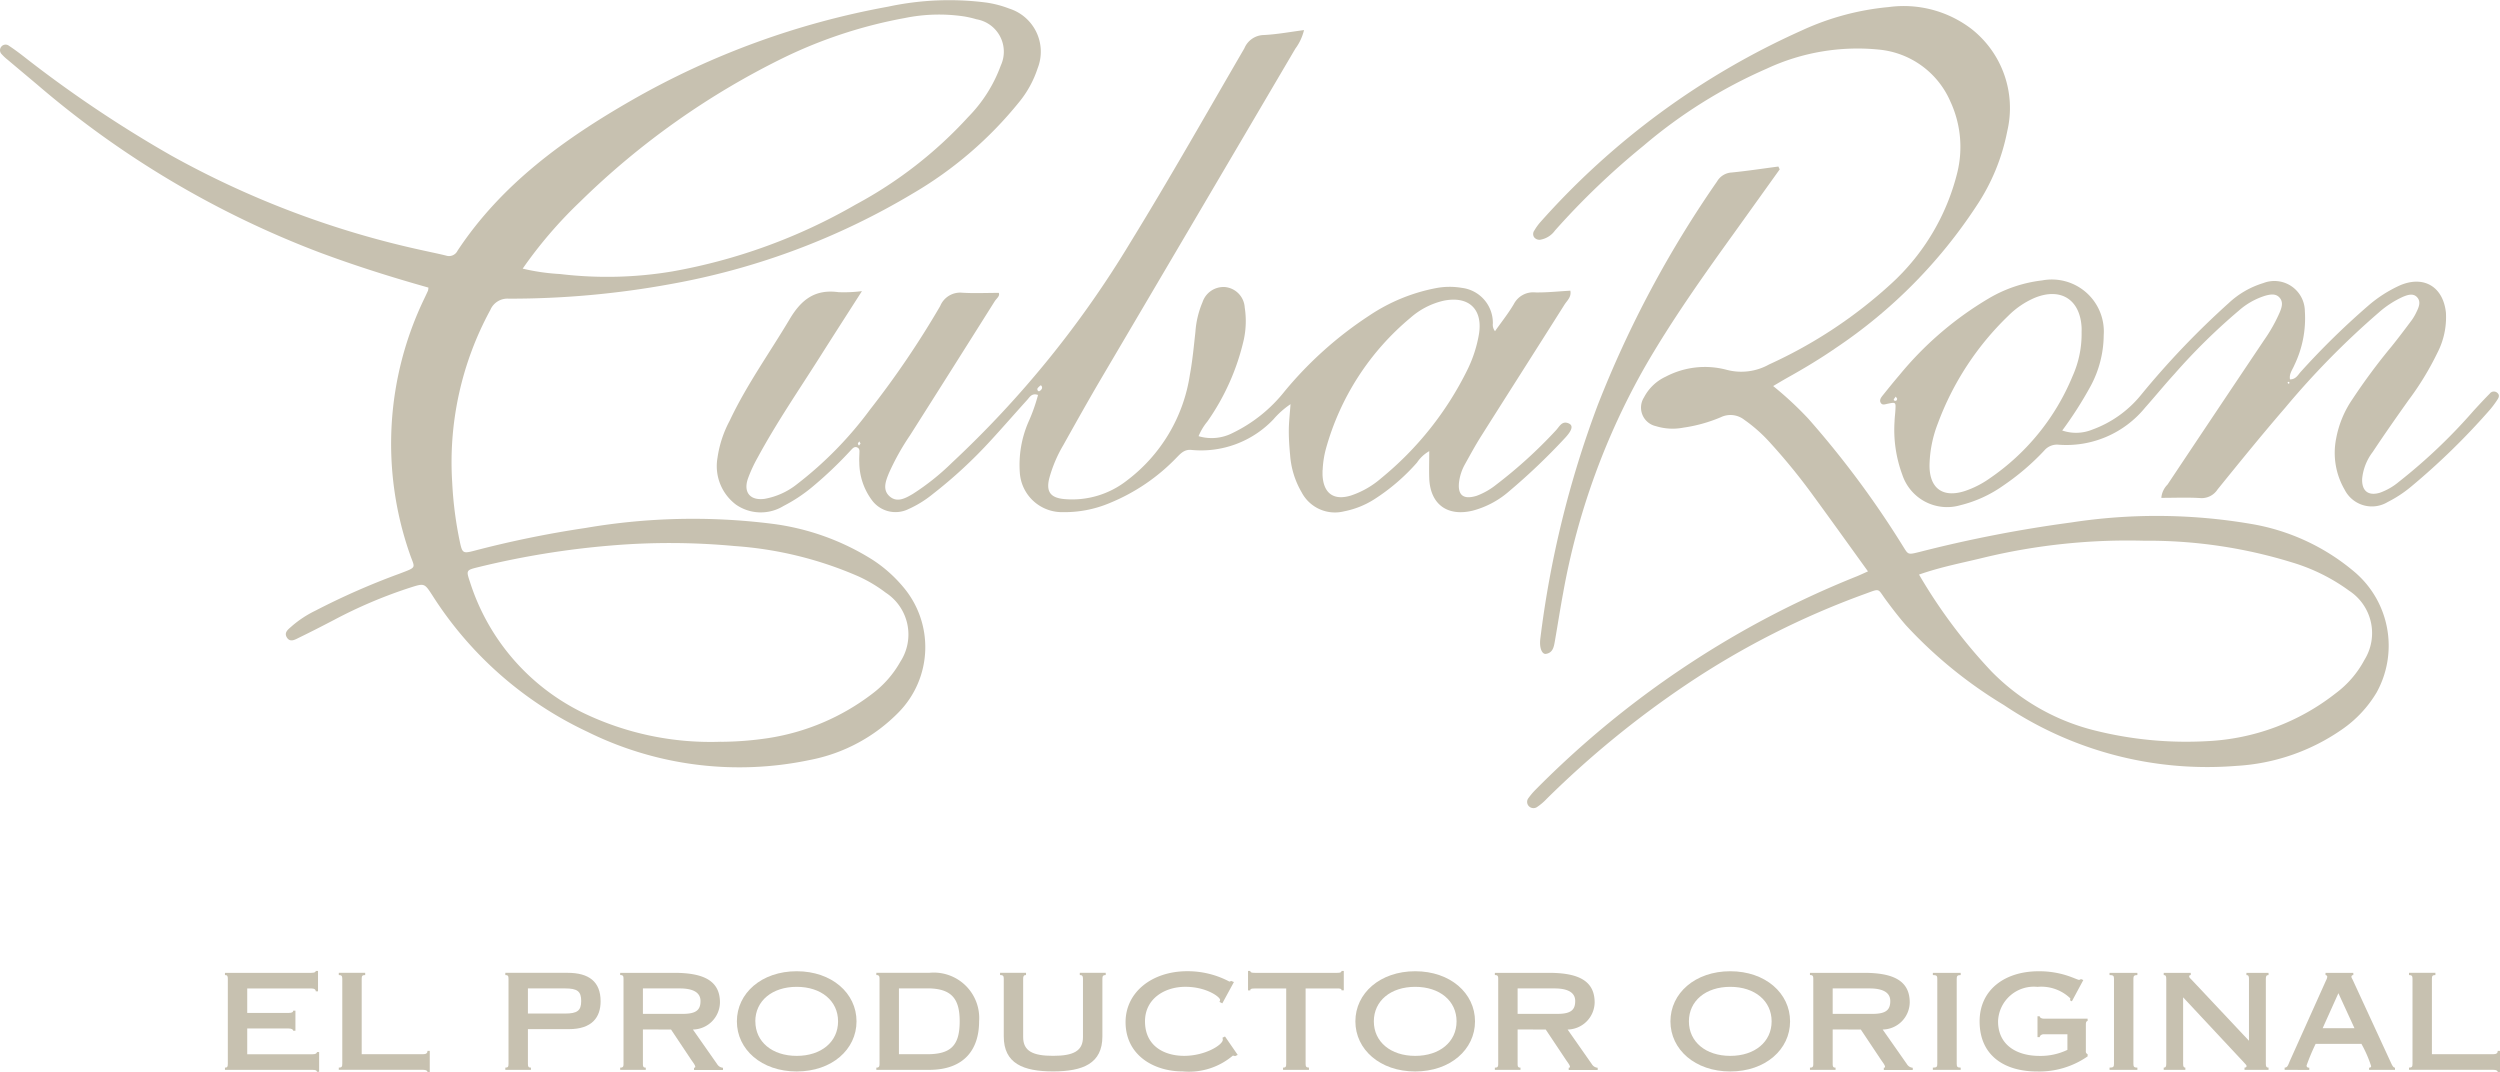<svg id="Raggruppa_36" data-name="Raggruppa 36" xmlns="http://www.w3.org/2000/svg" xmlns:xlink="http://www.w3.org/1999/xlink" width="202.415" height="86.803" viewBox="0 0 202.415 86.803">
  <defs>
    <clipPath id="clip-path">
      <rect id="Rettangolo_5" data-name="Rettangolo 5" width="202.415" height="86.803" fill="#c7c1b0"/>
    </clipPath>
  </defs>
  <g id="Raggruppa_4" data-name="Raggruppa 4" clip-path="url(#clip-path)">
    <path id="Tracciato_16" data-name="Tracciato 16" d="M42.322,21.75a16.951,16.951,0,0,0,3.021.437,31.982,31.982,0,0,0,9.095-.211,45.677,45.677,0,0,0,14.84-5.412,34.3,34.3,0,0,0,9.122-7.1,11.591,11.591,0,0,0,2.63-4.16,2.662,2.662,0,0,0-1.97-3.743,8.077,8.077,0,0,0-.985-.229,13.849,13.849,0,0,0-4.818.128,38.046,38.046,0,0,0-9.711,3.166,63.34,63.34,0,0,0-16.59,11.718,35.525,35.525,0,0,0-4.633,5.4M58.377,60.061a26.657,26.657,0,0,0,3.825-.3,18.473,18.473,0,0,0,8.409-3.58A8.388,8.388,0,0,0,72.9,53.572a4.038,4.038,0,0,0-1.186-5.585,11.432,11.432,0,0,0-2.221-1.325,30.25,30.25,0,0,0-10.014-2.451,56.545,56.545,0,0,0-9.907-.051,68.792,68.792,0,0,0-10.88,1.768c-.951.235-.955.252-.638,1.2a17.77,17.77,0,0,0,9.1,10.559,23.757,23.757,0,0,0,11.23,2.369M34.689,23.285c-2.981-.839-5.913-1.764-8.8-2.84A77.008,77.008,0,0,1,3.045,6.878C2.241,6.2,1.432,5.526.629,4.847a3.872,3.872,0,0,1-.493-.46.447.447,0,0,1-.023-.616.444.444,0,0,1,.614-.064c.407.269.8.56,1.185.859A98.862,98.862,0,0,0,13.876,12.6a74.292,74.292,0,0,0,20.37,7.676c.623.14,1.249.263,1.868.418a.768.768,0,0,0,.934-.4c3.562-5.384,8.63-9.042,14.116-12.187A65.132,65.132,0,0,1,71.906.54,23.517,23.517,0,0,1,79.867.209a8.586,8.586,0,0,1,1.847.486,3.659,3.659,0,0,1,2.3,4.833,8.454,8.454,0,0,1-1.51,2.75,31.393,31.393,0,0,1-8.588,7.382A58.093,58.093,0,0,1,54.3,23a72.066,72.066,0,0,1-13.112,1.182,1.5,1.5,0,0,0-1.487.913A25.786,25.786,0,0,0,36.615,39.1a30.317,30.317,0,0,0,.624,4.8c.186.871.253.93,1.128.7a84.374,84.374,0,0,1,9.043-1.853A51.323,51.323,0,0,1,62.454,42.4a19.966,19.966,0,0,1,8.206,2.932,11.1,11.1,0,0,1,2.44,2.159,7.529,7.529,0,0,1-.324,10.164,13.656,13.656,0,0,1-7.242,3.885,27.722,27.722,0,0,1-17.994-2.3A29.959,29.959,0,0,1,35.014,48.213c-.648-1-.653-1-1.773-.646A38.333,38.333,0,0,0,27.031,50.2c-.932.486-1.868.967-2.813,1.426-.323.157-.735.424-1-.027-.248-.425.171-.678.431-.92a8.669,8.669,0,0,1,1.88-1.232,58.376,58.376,0,0,1,6.8-2.992c1.529-.584,1.245-.414.819-1.7a27.061,27.061,0,0,1,1.222-20.614c.095-.2.193-.407.286-.612a1.555,1.555,0,0,0,.032-.249" transform="translate(0 0)" fill="#c7c1b0"/>
    <path id="Tracciato_17" data-name="Tracciato 17" d="M162.96,39.829l-.1-.182c-.04.061-.1.118-.114.183-.007.049.055.109.087.164l.124-.165m14.6-4.725a1.36,1.36,0,0,0-.244.218.172.172,0,0,0,.073.27c.067.015.188-.1.243-.183a.236.236,0,0,0-.071-.305m22.807,6.88c0,.153,0,.265,0,.378.066,1.495.9,2.107,2.315,1.666a7.17,7.17,0,0,0,2.426-1.391A26.35,26.35,0,0,0,212.12,33.8a10.494,10.494,0,0,0,.9-2.775c.36-2.063-.8-3.184-2.858-2.764a6.142,6.142,0,0,0-2.674,1.378,21.148,21.148,0,0,0-6.848,10.607,7.774,7.774,0,0,0-.265,1.735m-37.3-14.5c-1.221,1.908-2.318,3.61-3.4,5.32-1.711,2.7-3.517,5.333-5.039,8.145a11.355,11.355,0,0,0-.8,1.735c-.374,1.109.2,1.775,1.353,1.621a5.861,5.861,0,0,0,2.64-1.2,30.259,30.259,0,0,0,5.895-6.023,73.9,73.9,0,0,0,5.687-8.392,1.745,1.745,0,0,1,1.767-1.076c.969.062,1.944.014,2.974.014.115.255-.186.453-.33.682q-3.422,5.437-6.864,10.863a19.658,19.658,0,0,0-1.7,3.047c-.259.635-.546,1.355.061,1.887s1.283.144,1.872-.2a19.556,19.556,0,0,0,3.167-2.525,82.69,82.69,0,0,0,14.434-17.814c3.188-5.182,6.186-10.482,9.246-15.743a1.734,1.734,0,0,1,1.54-1.073c1.074-.048,2.142-.251,3.288-.4a4.157,4.157,0,0,1-.708,1.512q-7.855,13.359-15.722,26.711c-1.047,1.781-2.055,3.585-3.064,5.388a10.85,10.85,0,0,0-1.136,2.692c-.261,1.067.1,1.56,1.2,1.666a7.179,7.179,0,0,0,5.072-1.487,13.181,13.181,0,0,0,5.12-8.594c.213-1.143.317-2.306.446-3.463a7.464,7.464,0,0,1,.576-2.4,1.789,1.789,0,0,1,1.837-1.219,1.769,1.769,0,0,1,1.579,1.66,7.138,7.138,0,0,1-.071,2.579,18.8,18.8,0,0,1-2.956,6.65,4.587,4.587,0,0,0-.711,1.183,3.706,3.706,0,0,0,2.772-.265,12.018,12.018,0,0,0,4.185-3.354,30.665,30.665,0,0,1,6.862-6.144,14.612,14.612,0,0,1,5.378-2.219,5.9,5.9,0,0,1,2.131-.024,2.855,2.855,0,0,1,2.5,2.879.838.838,0,0,0,.174.627c.525-.748,1.083-1.443,1.527-2.2a1.764,1.764,0,0,1,1.748-.938c.934.015,1.87-.088,2.825-.141.1.516-.264.8-.47,1.123-2.246,3.559-4.511,7.105-6.758,10.663-.461.73-.873,1.49-1.294,2.245a3.98,3.98,0,0,0-.477,1.377c-.163,1.135.316,1.545,1.429,1.193a5.689,5.689,0,0,0,1.56-.889,37.937,37.937,0,0,0,4.832-4.393c.292-.3.5-.844,1.081-.555.344.173.234.563-.379,1.208a50.719,50.719,0,0,1-4.488,4.274,7.33,7.33,0,0,1-2.961,1.568c-2.052.487-3.422-.534-3.5-2.63-.024-.7,0-1.4,0-2.193a2.919,2.919,0,0,0-.988.922,16.266,16.266,0,0,1-3.5,3,7.036,7.036,0,0,1-2.4.95,3.043,3.043,0,0,1-3.445-1.542,6.934,6.934,0,0,1-.929-2.988c-.063-.673-.112-1.35-.108-2.024s.084-1.342.139-2.121a6.935,6.935,0,0,0-1.379,1.224,8.078,8.078,0,0,1-6.63,2.483c-.594-.066-.9.3-1.234.638a15.781,15.781,0,0,1-5.368,3.647,9.4,9.4,0,0,1-3.843.75,3.421,3.421,0,0,1-3.464-3.191,8.738,8.738,0,0,1,.681-4.071,14.19,14.19,0,0,0,.793-2.227c-.507-.175-.673.177-.876.4-.984,1.085-1.945,2.193-2.937,3.272a37.822,37.822,0,0,1-4.714,4.357,8.8,8.8,0,0,1-2.011,1.235,2.369,2.369,0,0,1-2.922-.758,5.175,5.175,0,0,1-1.011-3.051c-.015-.224,0-.451.007-.676,0-.183.052-.4-.134-.507-.255-.152-.417.058-.566.214a32.282,32.282,0,0,1-3.1,2.952,12.644,12.644,0,0,1-2.344,1.553,3.52,3.52,0,0,1-3.844-.108,3.9,3.9,0,0,1-1.5-3.794,9.049,9.049,0,0,1,.978-2.985c1.365-2.9,3.235-5.5,4.866-8.242.95-1.6,2.068-2.439,3.952-2.183a11.525,11.525,0,0,0,1.894-.083" transform="translate(-93.285 -3.912)" fill="#c7c1b0"/>
    <path id="Tracciato_18" data-name="Tracciato 18" d="M354.017,47.367a42.993,42.993,0,0,0,5.87,7.846,17.656,17.656,0,0,0,8.3,4.762,30.48,30.48,0,0,0,9.162.88,18.215,18.215,0,0,0,10.392-3.865,8.123,8.123,0,0,0,2.338-2.711,4.1,4.1,0,0,0-1.232-5.6,15.194,15.194,0,0,0-4.618-2.292,39.467,39.467,0,0,0-11.988-1.759,49.779,49.779,0,0,0-12.961,1.362c-1.708.422-3.445.741-5.261,1.377m-4.13-.251c-1.508-2.089-2.925-4.071-4.363-6.037a49.7,49.7,0,0,0-3.629-4.457,12.188,12.188,0,0,0-2.026-1.785,1.806,1.806,0,0,0-1.9-.21,12.077,12.077,0,0,1-3.03.844,4.564,4.564,0,0,1-2.229-.121,1.537,1.537,0,0,1-.961-2.329,3.77,3.77,0,0,1,1.766-1.681,6.819,6.819,0,0,1,4.933-.549,4.6,4.6,0,0,0,3.43-.437,37.76,37.76,0,0,0,9.92-6.568,18.053,18.053,0,0,0,5.323-8.99,8.729,8.729,0,0,0-.566-5.728,7.023,7.023,0,0,0-5.732-4.2A17.4,17.4,0,0,0,341.7,6.4a40.22,40.22,0,0,0-10,6.256,61.514,61.514,0,0,0-7.158,6.856,1.836,1.836,0,0,1-1.1.726.544.544,0,0,1-.6-.2.479.479,0,0,1,.031-.531,4.311,4.311,0,0,1,.455-.64A62.378,62.378,0,0,1,344.53,3.31a21.458,21.458,0,0,1,7.039-1.892,9.037,9.037,0,0,1,6.693,1.771,8.14,8.14,0,0,1,2.9,8.276,16.592,16.592,0,0,1-2.526,6.105,40.6,40.6,0,0,1-11.356,11.451c-1.269.876-2.59,1.667-3.936,2.418-.353.2-.7.408-1.137.665a27.794,27.794,0,0,1,2.85,2.646,76.379,76.379,0,0,1,7.593,10.212c.511.805.4.822,1.414.573a106.244,106.244,0,0,1,12.266-2.384,45.412,45.412,0,0,1,14.479.1,17.405,17.405,0,0,1,8.4,3.845,7.83,7.83,0,0,1,1.862,9.811,9.6,9.6,0,0,1-2.833,3.018,16.624,16.624,0,0,1-8.523,2.932,29.511,29.511,0,0,1-18.828-4.926,36.27,36.27,0,0,1-7.927-6.457c-.567-.65-1.094-1.337-1.608-2.031-.721-.971-.428-.975-1.71-.509a66.762,66.762,0,0,0-14.433,7.321,77.867,77.867,0,0,0-11.331,9.264,4.524,4.524,0,0,1-.766.656.521.521,0,0,1-.717-.092.5.5,0,0,1,.008-.629,5.53,5.53,0,0,1,.582-.682,76.992,76.992,0,0,1,17.369-13.17,75.952,75.952,0,0,1,8.647-4.1c.242-.1.477-.212.88-.392" transform="translate(-198.642 -0.847)" fill="#c7c1b0"/>
    <path id="Tracciato_19" data-name="Tracciato 19" d="M429.905,67.362c-.025-.013-.057-.043-.074-.036s-.08.058-.075.069c.042.094.1.108.146.042.012-.017,0-.05,0-.076m-31.758,1.326-.111-.164-.126.17c-.06.082-.043.147.056.166.128.025.179-.053.181-.172m14.936-5.362c0-.024.009-.213,0-.4-.118-2.272-1.7-3.266-3.819-2.389a6.826,6.826,0,0,0-2.125,1.454,23.373,23.373,0,0,0-5.687,8.687,9.861,9.861,0,0,0-.682,3.4c-.01,1.883,1.081,2.67,2.868,2.089a7.727,7.727,0,0,0,2-1.019,18.593,18.593,0,0,0,6.714-8.278,8.337,8.337,0,0,0,.732-3.549m-1.58,7.944a3.462,3.462,0,0,0,2.423-.059,9.065,9.065,0,0,0,3.987-2.841,67.359,67.359,0,0,1,7.079-7.41,7.12,7.12,0,0,1,2.8-1.621,2.468,2.468,0,0,1,3.367,2.267,8.734,8.734,0,0,1-.849,4.375c-.149.363-.436.7-.355,1.157.5-.006.656-.392.9-.648a62.014,62.014,0,0,1,5.392-5.283,10.625,10.625,0,0,1,2.647-1.7c1.92-.8,3.471.143,3.687,2.229a6.281,6.281,0,0,1-.7,3.266,23.454,23.454,0,0,1-2.346,3.841c-.977,1.379-1.951,2.762-2.882,4.171a4.24,4.24,0,0,0-.856,2.177c-.034.973.493,1.4,1.427,1.125a5,5,0,0,0,1.555-.894,44.526,44.526,0,0,0,6.035-5.74c.431-.471.864-.94,1.314-1.393a.416.416,0,0,1,.6-.076c.233.192.135.4,0,.594a7.681,7.681,0,0,1-.607.811,56.359,56.359,0,0,1-6.37,6.21,9.875,9.875,0,0,1-1.88,1.234,2.471,2.471,0,0,1-3.487-.99,5.927,5.927,0,0,1-.694-4.134,8.276,8.276,0,0,1,1.326-3.205,49.27,49.27,0,0,1,3.154-4.253c.565-.7,1.108-1.423,1.647-2.145a4.213,4.213,0,0,0,.393-.683c.184-.379.36-.808.042-1.162s-.762-.2-1.15-.042a7.885,7.885,0,0,0-1.975,1.289,66.416,66.416,0,0,0-7.576,7.714c-1.867,2.16-3.665,4.38-5.464,6.6a1.53,1.53,0,0,1-1.41.693c-1.035-.064-2.077-.017-3.139-.017a1.728,1.728,0,0,1,.5-1.074q3.906-5.863,7.831-11.713a12.738,12.738,0,0,0,1.266-2.257c.16-.394.292-.809-.025-1.168s-.776-.257-1.163-.153a5.861,5.861,0,0,0-2.142,1.212A49.352,49.352,0,0,0,420.59,66.7c-.811.887-1.569,1.823-2.37,2.72a8.232,8.232,0,0,1-6.979,3,1.353,1.353,0,0,0-1.182.469,19.56,19.56,0,0,1-3.337,2.849,10.207,10.207,0,0,1-3.462,1.58,3.82,3.82,0,0,1-4.7-2.483,10.447,10.447,0,0,1-.623-4.317c.009-.3.051-.6.068-.9.037-.646.033-.653-.64-.514-.187.039-.392.127-.521-.04-.165-.214-.03-.432.113-.61.447-.556.893-1.113,1.358-1.654a27.374,27.374,0,0,1,7.229-6.215,10.978,10.978,0,0,1,4.341-1.469,4.212,4.212,0,0,1,4.986,4.436,8.808,8.808,0,0,1-1.052,4.106,31.1,31.1,0,0,1-2.313,3.62" transform="translate(-244.542 -36.412)" fill="#c7c1b0"/>
    <path id="Tracciato_20" data-name="Tracciato 20" d="M344.412,35.374q-1.831,2.556-3.662,5.113c-2.526,3.506-5.025,7.03-7.194,10.775a57.51,57.51,0,0,0-6.685,18.446c-.241,1.292-.44,2.592-.667,3.886-.078.448-.162.925-.722,1.01-.292.045-.547-.433-.454-1.215a82.284,82.284,0,0,1,4.633-18.883,87.768,87.768,0,0,1,9.679-18.154,1.461,1.461,0,0,1,1.177-.723c1.266-.124,2.525-.318,3.787-.483l.107.228" transform="translate(-200.316 -21.662)" fill="#c7c1b0"/>
    <path id="Tracciato_21" data-name="Tracciato 21" d="M54.917,213.065c0-.116-.116-.154-.374-.154h-7.07v-.18c.193,0,.232-.077.232-.309v-6.878c0-.232-.038-.309-.232-.309v-.18h6.98c.27,0,.374-.064.374-.154h.18v1.649h-.18c0-.129-.1-.232-.374-.232H49.276V208.3h3.362c.257,0,.361-.064.361-.181h.18v1.623H53c0-.077-.1-.181-.361-.181H49.276v2.087h5.268c.257,0,.374-.064.374-.18h.18v1.6Z" transform="translate(-29.259 -126.288)" fill="#c7c1b0"/>
    <path id="Tracciato_22" data-name="Tracciato 22" d="M71.5,212.977c.232,0,.283-.077.283-.309v-6.877c0-.232-.051-.31-.283-.31v-.18h2.138v.18c-.244,0-.283.078-.283.31v6.1h4.971c.257,0,.36-.1.36-.27h.18v1.713h-.18c0-.09-.1-.18-.36-.18H71.5Z" transform="translate(-44.07 -126.535)" fill="#c7c1b0"/>
    <path id="Tracciato_23" data-name="Tracciato 23" d="M108.471,209.86v2.808c0,.232.039.309.245.309v.18h-2.074v-.18c.219,0,.258-.077.258-.309v-6.877c0-.232-.038-.31-.258-.31v-.18h5.049c1.712,0,2.666.709,2.666,2.305,0,1.3-.7,2.254-2.563,2.254Zm0-1.262h3c1,0,1.314-.232,1.314-1.017s-.309-1.018-1.314-1.018h-3Z" transform="translate(-65.728 -126.535)" fill="#c7c1b0"/>
    <path id="Tracciato_24" data-name="Tracciato 24" d="M132.717,209.887v2.782c0,.232.039.309.232.309v.18h-2.073v-.18c.232,0,.27-.077.27-.309v-6.877c0-.232-.038-.309-.27-.309v-.18h4.379c2.344,0,3.7.618,3.7,2.4a2.228,2.228,0,0,1-2.19,2.19l1.958,2.795a.606.606,0,0,0,.477.3v.18h-2.344v-.18c.039,0,.1-.013.1-.077,0-.142-.219-.4-.361-.618l-1.6-2.4Zm0-1.262h3.233c1.133,0,1.43-.36,1.43-1.043s-.592-1.017-1.674-1.017h-2.988Z" transform="translate(-80.663 -126.536)" fill="#c7c1b0"/>
    <path id="Tracciato_25" data-name="Tracciato 25" d="M165.195,209.024c0,2.279-2,4.057-4.843,4.057s-4.843-1.777-4.843-4.057,2-4.057,4.843-4.057,4.843,1.777,4.843,4.057m-8.191,0c0,1.661,1.365,2.795,3.349,2.795s3.348-1.133,3.348-2.795-1.365-2.795-3.348-2.795S157,207.362,157,209.024" transform="translate(-95.846 -126.329)" fill="#c7c1b0"/>
    <path id="Tracciato_26" data-name="Tracciato 26" d="M185.2,205.792c0-.232-.051-.31-.258-.31v-.18h4.276a3.678,3.678,0,0,1,4.044,3.928c0,2.228-1.159,3.928-4.044,3.928h-4.276v-.18c.206,0,.258-.077.258-.309Zm1.571,6.1h2.292c1.906,0,2.627-.7,2.627-2.666,0-1.816-.644-2.666-2.627-2.666h-2.292Z" transform="translate(-113.988 -126.536)" fill="#c7c1b0"/>
    <path id="Tracciato_27" data-name="Tracciato 27" d="M213.155,205.3v.18c-.181,0-.232.09-.232.309v4.714c0,1.146.8,1.519,2.421,1.519s2.422-.373,2.422-1.519v-4.714c0-.219-.052-.309-.258-.309v-.18h2.1v.18c-.219,0-.27.09-.27.309v4.662c0,2.19-1.571,2.833-3.993,2.833s-3.992-.644-3.992-2.833v-4.662c0-.219-.039-.309-.3-.309v-.18Z" transform="translate(-130.082 -126.536)" fill="#c7c1b0"/>
    <path id="Tracciato_28" data-name="Tracciato 28" d="M246.616,211.741l-.219.1a.406.406,0,0,0-.18-.039,5.5,5.5,0,0,1-4.07,1.275c-2.293,0-4.611-1.288-4.611-3.992,0-2.422,2.138-4.121,5-4.121a7.219,7.219,0,0,1,3.4.837c.077,0,.09-.026.142-.051l.231.09-.94,1.726-.232-.116a.365.365,0,0,0,.051-.167c0-.232-1.107-1.056-2.808-1.056s-3.271.979-3.271,2.795c0,2.048,1.623,2.795,3.168,2.795,1.726,0,3.13-.9,3.13-1.3a.49.49,0,0,0-.026-.168l.206-.1Z" transform="translate(-146.403 -126.329)" fill="#c7c1b0"/>
    <path id="Tracciato_29" data-name="Tracciato 29" d="M268.313,212.91h-2.1v-.18c.219,0,.257-.077.257-.309v-6.1h-2.55c-.258,0-.361.026-.361.154h-.18V204.9h.18c0,.116.1.154.361.154h6.671c.257,0,.361-.038.361-.154h.18v1.571h-.18c0-.129-.1-.154-.361-.154h-2.55v6.1c0,.231.051.309.27.309Z" transform="translate(-162.331 -126.287)" fill="#c7c1b0"/>
    <path id="Tracciato_30" data-name="Tracciato 30" d="M295.719,209.024c0,2.279-2,4.057-4.843,4.057s-4.843-1.777-4.843-4.057,2-4.057,4.843-4.057,4.843,1.777,4.843,4.057m-8.192,0c0,1.661,1.365,2.795,3.349,2.795s3.349-1.133,3.349-2.795-1.365-2.795-3.349-2.795-3.349,1.133-3.349,2.795" transform="translate(-176.293 -126.329)" fill="#c7c1b0"/>
    <path id="Tracciato_31" data-name="Tracciato 31" d="M317.31,209.887v2.782c0,.232.039.309.232.309v.18h-2.074v-.18c.232,0,.271-.077.271-.309v-6.877c0-.232-.038-.309-.271-.309v-.18h4.379c2.344,0,3.7.618,3.7,2.4a2.228,2.228,0,0,1-2.19,2.19l1.958,2.795a.606.606,0,0,0,.477.3v.18h-2.345v-.18c.039,0,.1-.013.1-.077,0-.142-.219-.4-.361-.618l-1.6-2.4Zm0-1.262h3.233c1.133,0,1.43-.36,1.43-1.043s-.592-1.017-1.674-1.017H317.31Z" transform="translate(-194.435 -126.536)" fill="#c7c1b0"/>
    <path id="Tracciato_32" data-name="Tracciato 32" d="M362.207,209.024c0,2.279-2,4.057-4.843,4.057s-4.843-1.777-4.843-4.057,2-4.057,4.843-4.057,4.843,1.777,4.843,4.057m-8.191,0c0,1.661,1.365,2.795,3.349,2.795s3.348-1.133,3.348-2.795-1.365-2.795-3.348-2.795-3.349,1.133-3.349,2.795" transform="translate(-217.272 -126.329)" fill="#c7c1b0"/>
    <path id="Tracciato_33" data-name="Tracciato 33" d="M383.8,209.887v2.782c0,.232.039.309.232.309v.18h-2.073v-.18c.232,0,.27-.077.27-.309v-6.877c0-.232-.038-.309-.27-.309v-.18h4.379c2.344,0,3.7.618,3.7,2.4a2.228,2.228,0,0,1-2.19,2.19l1.958,2.795a.606.606,0,0,0,.477.3v.18h-2.344v-.18c.039,0,.1-.013.1-.077,0-.142-.219-.4-.361-.618l-1.6-2.4Zm0-1.262h3.233c1.133,0,1.43-.36,1.43-1.043s-.592-1.017-1.674-1.017H383.8Z" transform="translate(-235.415 -126.536)" fill="#c7c1b0"/>
    <path id="Tracciato_34" data-name="Tracciato 34" d="M409.832,212.669c0,.232.051.309.322.309v.18H407.9v-.18c.322,0,.36-.077.36-.309v-6.877c0-.232-.038-.309-.36-.309v-.18h2.254v.18c-.27,0-.322.078-.322.309Z" transform="translate(-251.405 -126.536)" fill="#c7c1b0"/>
    <path id="Tracciato_35" data-name="Tracciato 35" d="M424.877,210.067h-1.906c-.206,0-.335.129-.335.232h-.181v-1.687h.181c0,.1.129.193.335.193h3.542v.18c-.1.039-.142.09-.142.3v2.151a.222.222,0,0,0,.142.244v.18a6.855,6.855,0,0,1-4.083,1.223c-2.653,0-4.662-1.288-4.662-4.057,0-2.614,2.112-4.057,4.765-4.057a7.322,7.322,0,0,1,2.318.348c.515.167.876.348.966.348a.271.271,0,0,0,.155-.064l.193.077-.927,1.726-.155-.09a.329.329,0,0,0,.026-.155,3.38,3.38,0,0,0-2.653-.927,2.9,2.9,0,0,0-3.194,2.795c0,1.867,1.443,2.795,3.374,2.795a5.057,5.057,0,0,0,2.241-.489Z" transform="translate(-257.487 -126.329)" fill="#c7c1b0"/>
    <path id="Tracciato_36" data-name="Tracciato 36" d="M447.12,212.669c0,.232.051.309.322.309v.18h-2.254v-.18c.322,0,.36-.077.36-.309v-6.877c0-.232-.038-.309-.36-.309v-.18h2.254v.18c-.27,0-.322.078-.322.309Z" transform="translate(-274.387 -126.536)" fill="#c7c1b0"/>
    <path id="Tracciato_37" data-name="Tracciato 37" d="M458.2,212.669c0,.232.052.309.181.309v.18h-1.752v-.18c.155,0,.206-.077.206-.309v-6.877c0-.232-.051-.309-.206-.309v-.18h2.189v.18c-.077,0-.129.026-.129.116s.1.155.206.27l4.637,4.933v-5.01c0-.232-.051-.309-.206-.309v-.18h1.79v.18c-.167,0-.219.078-.219.309v6.877c0,.232.052.309.219.309v.18h-1.945v-.18c.1,0,.168-.052.168-.129s-.116-.18-.245-.322l-4.894-5.242Z" transform="translate(-281.441 -126.536)" fill="#c7c1b0"/>
    <path id="Tracciato_38" data-name="Tracciato 38" d="M482.139,213.159v-.18c.258-.013.284-.232.451-.605l2.911-6.479a.728.728,0,0,0,.09-.283.152.152,0,0,0-.142-.129v-.18H487.7v.18a.144.144,0,0,0-.154.129c0,.09.064.167.116.283l3.091,6.7c.116.257.206.386.322.386v.18h-2.1v-.18c.1,0,.167-.039.167-.129a10.012,10.012,0,0,0-.786-1.8H484.65a16.743,16.743,0,0,0-.734,1.752c0,.129.077.18.219.18v.18Zm4.353-6.208-1.275,2.834h2.576Z" transform="translate(-297.161 -126.536)" fill="#c7c1b0"/>
    <path id="Tracciato_39" data-name="Tracciato 39" d="M508.387,212.977c.232,0,.283-.077.283-.309v-6.877c0-.232-.051-.31-.283-.31v-.18h2.137v.18c-.244,0-.283.078-.283.31v6.1h4.971c.258,0,.361-.1.361-.27h.181v1.713h-.181c0-.09-.1-.18-.361-.18h-6.825Z" transform="translate(-313.339 -126.535)" fill="#c7c1b0"/>
  </g>
</svg>

